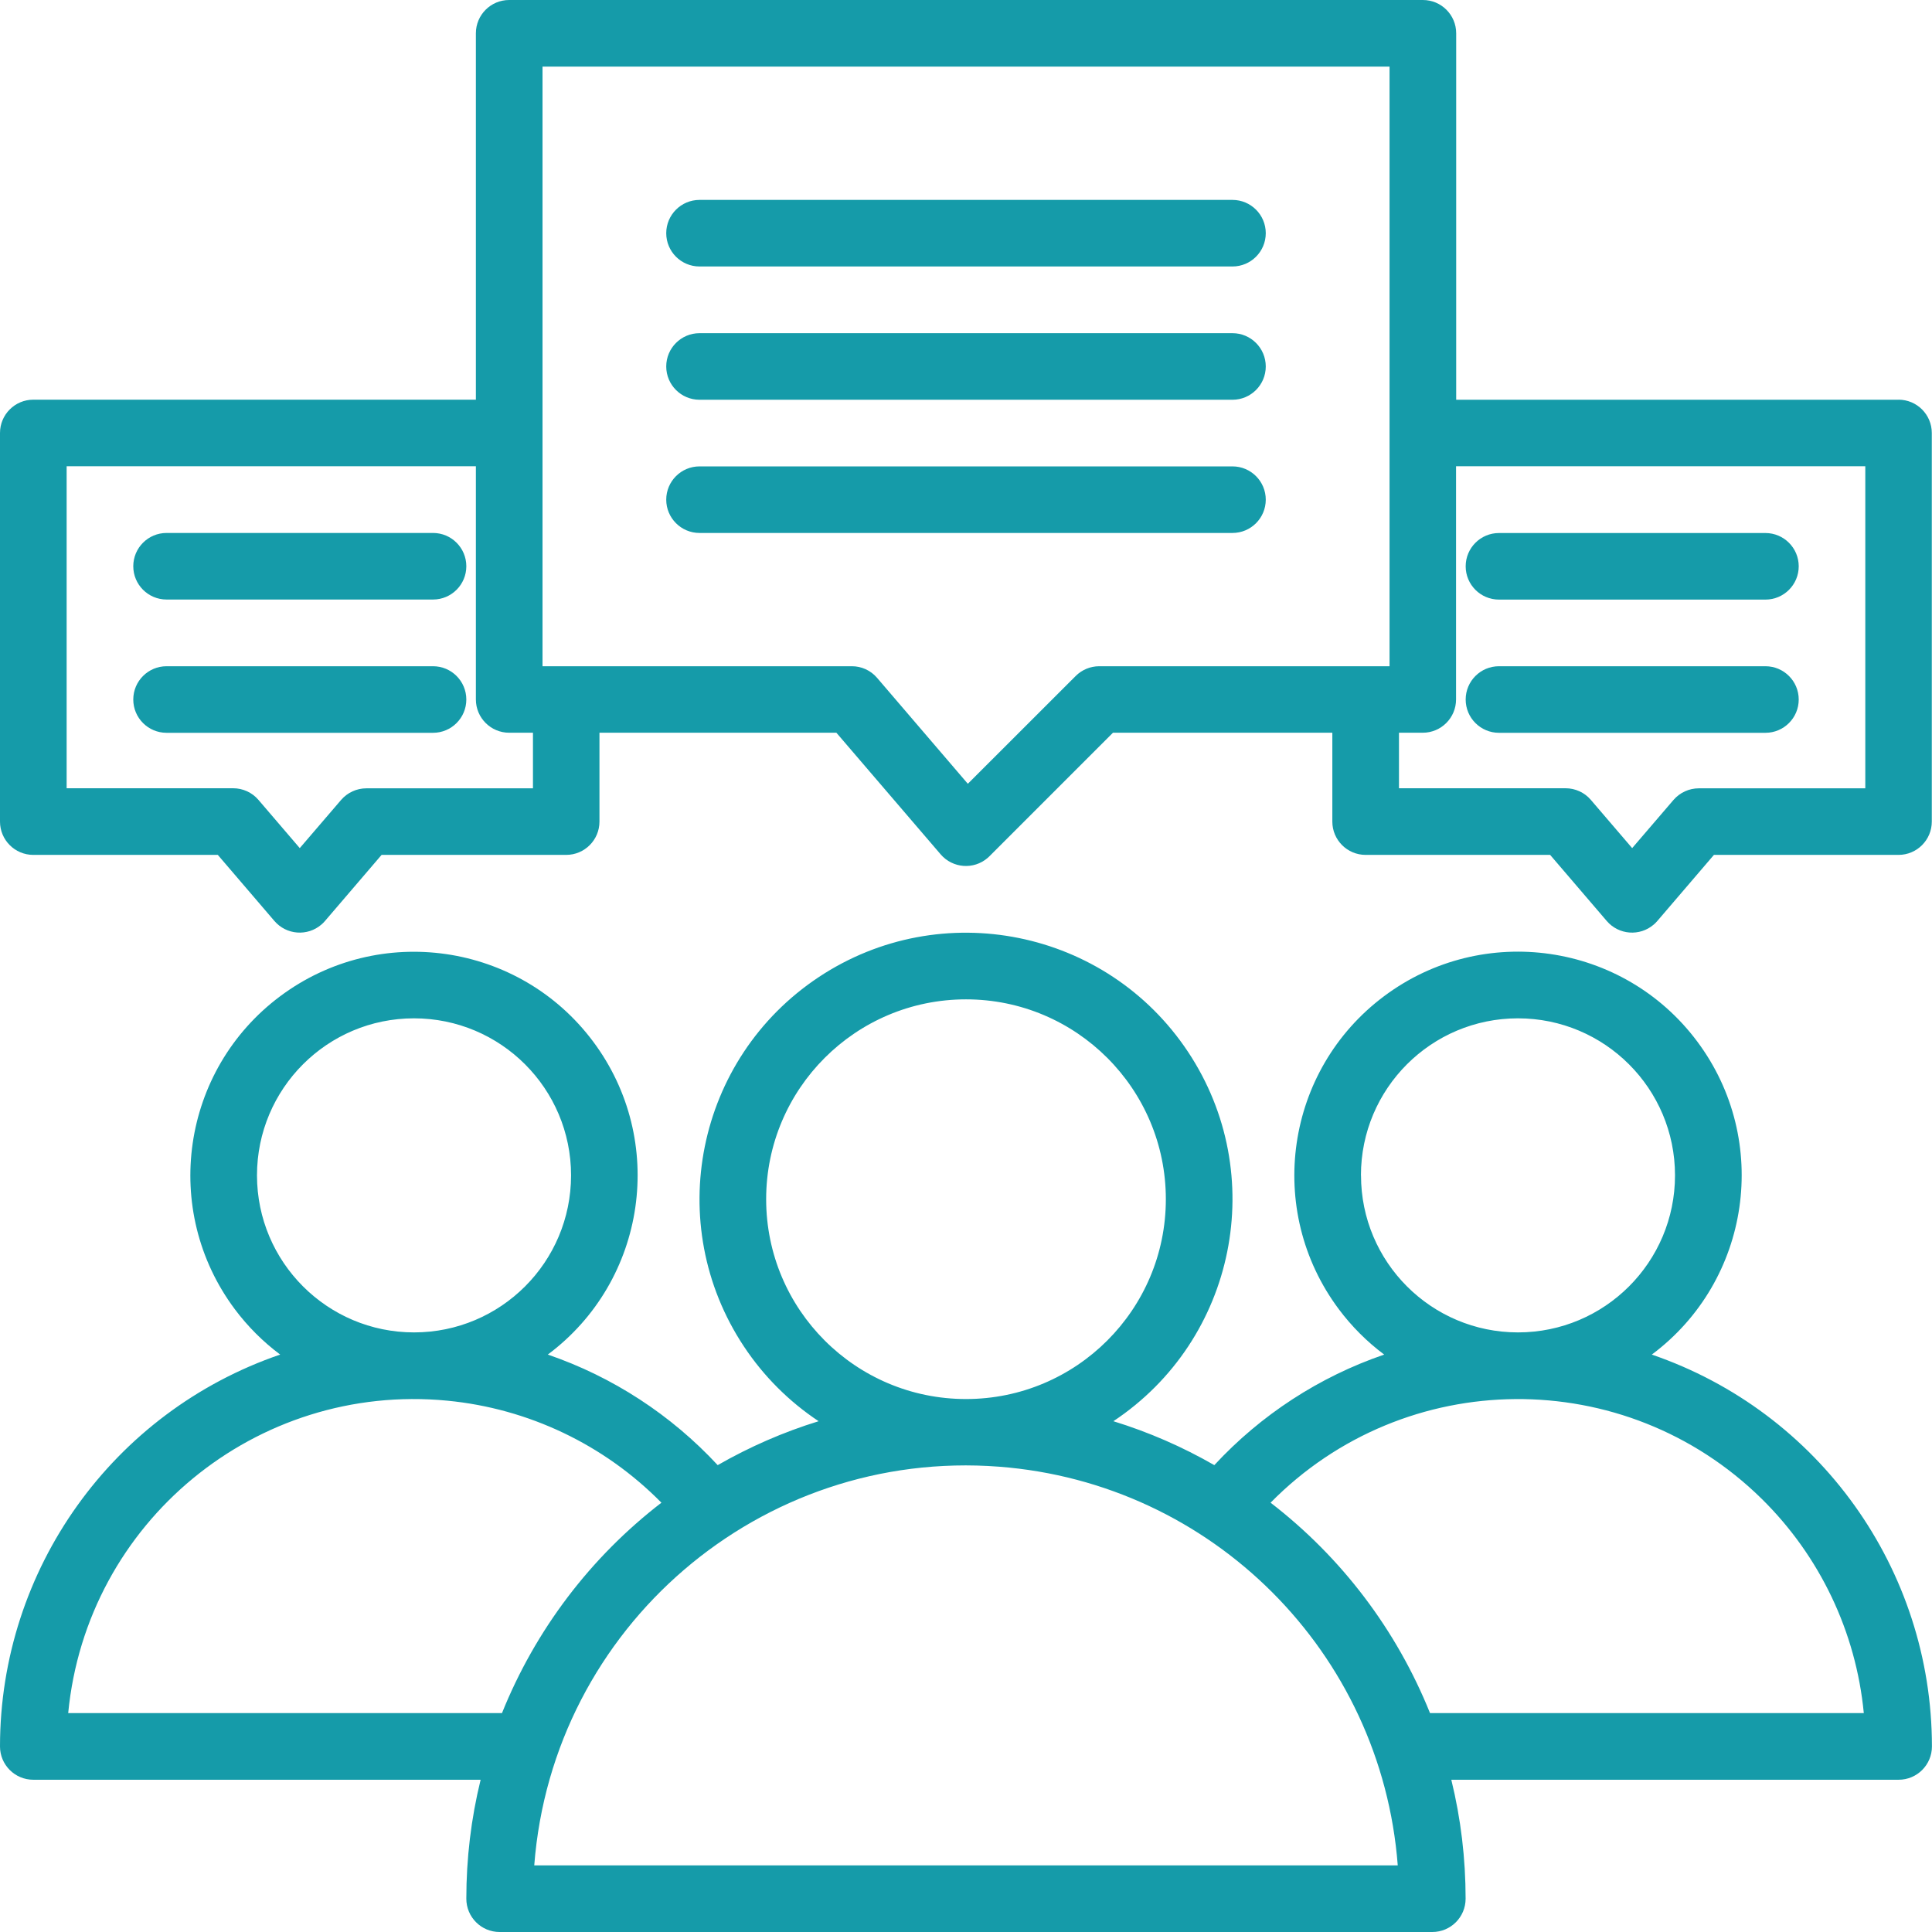 <svg xmlns="http://www.w3.org/2000/svg" id="Layer_2" data-name="Layer 2" viewBox="0 0 285 285"><defs><style>      .cls-1 {        fill: #159ba9;        fill-rule: evenodd;      }    </style></defs><g id="Layer_1-2" data-name="Layer 1"><g id="followers"><path class="cls-1" d="M243.67,199.82c14.6-10.9,17.6-31.58,6.7-46.18s-31.58-17.6-46.18-6.7c-14.6,10.9-17.6,31.58-6.7,46.18,1.9,2.54,4.15,4.8,6.7,6.7-9.57,3.28-18.18,8.88-25.06,16.31-4.71-2.71-9.7-4.88-14.89-6.48,18.09-12.01,23.01-36.41,11.01-54.49-12.01-18.09-36.41-23.01-54.49-11.01-18.09,12.01-23.01,36.41-11.01,54.49,2.9,4.37,6.64,8.11,11.01,11.01-5.19,1.6-10.18,3.78-14.89,6.48-6.88-7.42-15.49-13.03-25.06-16.31,14.6-10.9,17.59-31.58,6.69-46.17-10.9-14.6-31.58-17.59-46.17-6.69-14.6,10.9-17.59,31.58-6.69,46.17,1.9,2.54,4.15,4.79,6.69,6.69C16.61,208.28.01,231.51,0,257.63c0,2.71,2.2,4.91,4.91,4.91h65.99c-1.41,5.74-2.11,11.63-2.11,17.55,0,2.71,2.2,4.91,4.91,4.91h137.59c2.71,0,4.91-2.2,4.91-4.91,0-5.91-.7-11.8-2.11-17.55h65.99c2.71,0,4.91-2.2,4.91-4.91-.01-26.12-16.62-49.35-41.33-57.81ZM200.76,173.39c0-12.8,10.37-23.17,23.16-23.17,12.8,0,23.17,10.37,23.17,23.16,0,12.8-10.37,23.17-23.16,23.17h0c-12.79,0-23.16-10.37-23.16-23.16ZM113.02,176.9c0-16.28,13.2-29.48,29.48-29.48s29.48,13.2,29.48,29.48-13.2,29.48-29.48,29.48h0c-16.28,0-29.48-13.2-29.48-29.48h0ZM37.91,173.39c0-12.8,10.37-23.17,23.16-23.17,12.8,0,23.17,10.37,23.17,23.16,0,12.8-10.37,23.17-23.16,23.17h0c-12.79,0-23.16-10.37-23.17-23.16ZM10.06,252.71c2.71-28.17,27.74-48.8,55.91-46.09,11.97,1.15,23.16,6.48,31.6,15.05-10.47,8.06-18.59,18.78-23.52,31.04H10.06ZM78.81,275.17c2.7-35.18,33.4-61.51,68.57-58.81,31.43,2.41,56.4,27.38,58.81,58.81h-127.39ZM210.95,252.71c-4.93-12.26-13.05-22.98-23.52-31.04,19.85-20.16,52.29-20.41,72.46-.56,8.57,8.44,13.9,19.63,15.05,31.6h-63.99Z"></path><path class="cls-1" d="M280.09,58.97h-65.28V4.91c0-2.71-2.2-4.91-4.91-4.91H75.11c-2.71,0-4.91,2.2-4.91,4.91v54.05H4.91c-2.71,0-4.91,2.2-4.91,4.91v57.33c0,2.71,2.2,4.91,4.91,4.91h27.22l8.35,9.75c1.77,2.06,4.87,2.3,6.93.53.19-.16.37-.34.53-.53l8.35-9.75h27.23c2.71,0,4.91-2.2,4.91-4.91v-13.11h34.95l15.38,17.94c1.77,2.06,4.87,2.3,6.93.53.09-.08.19-.17.27-.25l18.22-18.22h32.36v13.11c0,2.71,2.2,4.91,4.91,4.91h27.22l8.35,9.75c1.77,2.06,4.87,2.3,6.93.53.19-.16.37-.34.53-.53l8.35-9.75h27.23c2.71,0,4.91-2.2,4.91-4.91v-57.33c0-2.71-2.2-4.91-4.91-4.91h0ZM78.62,116.29h-24.57c-1.43,0-2.8.63-3.73,1.71l-6.1,7.11-6.1-7.12c-.93-1.09-2.3-1.71-3.73-1.71H9.83v-47.5h60.37v34.4c0,2.71,2.2,4.91,4.91,4.91h3.51v8.19ZM204.97,98.28h-42.82c-1.3,0-2.55.52-3.47,1.44l-15.91,15.9-13.39-15.63c-.93-1.09-2.3-1.72-3.73-1.71h-45.62V9.83h124.95v88.45ZM275.17,116.29h-24.57c-1.43,0-2.8.63-3.73,1.71l-6.1,7.11-6.1-7.12c-.93-1.09-2.3-1.71-3.73-1.71h-24.57v-8.19h3.51c2.71,0,4.91-2.2,4.91-4.91v-34.4h60.37v47.5Z"></path><path class="cls-1" d="M103.19,39.31h78.62c2.71,0,4.91-2.2,4.91-4.91s-2.2-4.91-4.91-4.91h-78.62c-2.71,0-4.91,2.2-4.91,4.91s2.2,4.91,4.91,4.91Z"></path><path class="cls-1" d="M103.19,58.97h78.62c2.71,0,4.91-2.2,4.91-4.91s-2.2-4.91-4.91-4.91h-78.62c-2.71,0-4.91,2.2-4.91,4.91s2.2,4.91,4.91,4.91Z"></path><path class="cls-1" d="M103.19,78.62h78.62c2.71,0,4.91-2.2,4.91-4.91s-2.2-4.91-4.91-4.91h-78.62c-2.71,0-4.91,2.2-4.91,4.91s2.2,4.91,4.91,4.91Z"></path><path class="cls-1" d="M63.88,78.62H24.57c-2.71,0-4.91,2.2-4.91,4.91s2.2,4.91,4.91,4.91h39.31c2.71,0,4.91-2.2,4.91-4.91s-2.2-4.91-4.91-4.91Z"></path><path class="cls-1" d="M221.12,88.45h39.31c2.71,0,4.91-2.2,4.91-4.91s-2.2-4.91-4.91-4.91h-39.31c-2.71,0-4.91,2.2-4.91,4.91s2.2,4.91,4.91,4.91Z"></path><path class="cls-1" d="M63.88,98.28H24.57c-2.71,0-4.91,2.2-4.91,4.91s2.2,4.91,4.91,4.91h39.31c2.71,0,4.91-2.2,4.91-4.91s-2.2-4.91-4.91-4.91Z"></path><path class="cls-1" d="M221.12,108.1h39.31c2.71,0,4.91-2.2,4.91-4.91s-2.2-4.91-4.91-4.91h-39.31c-2.71,0-4.91,2.2-4.91,4.91s2.2,4.91,4.91,4.91Z"></path></g></g></svg>
